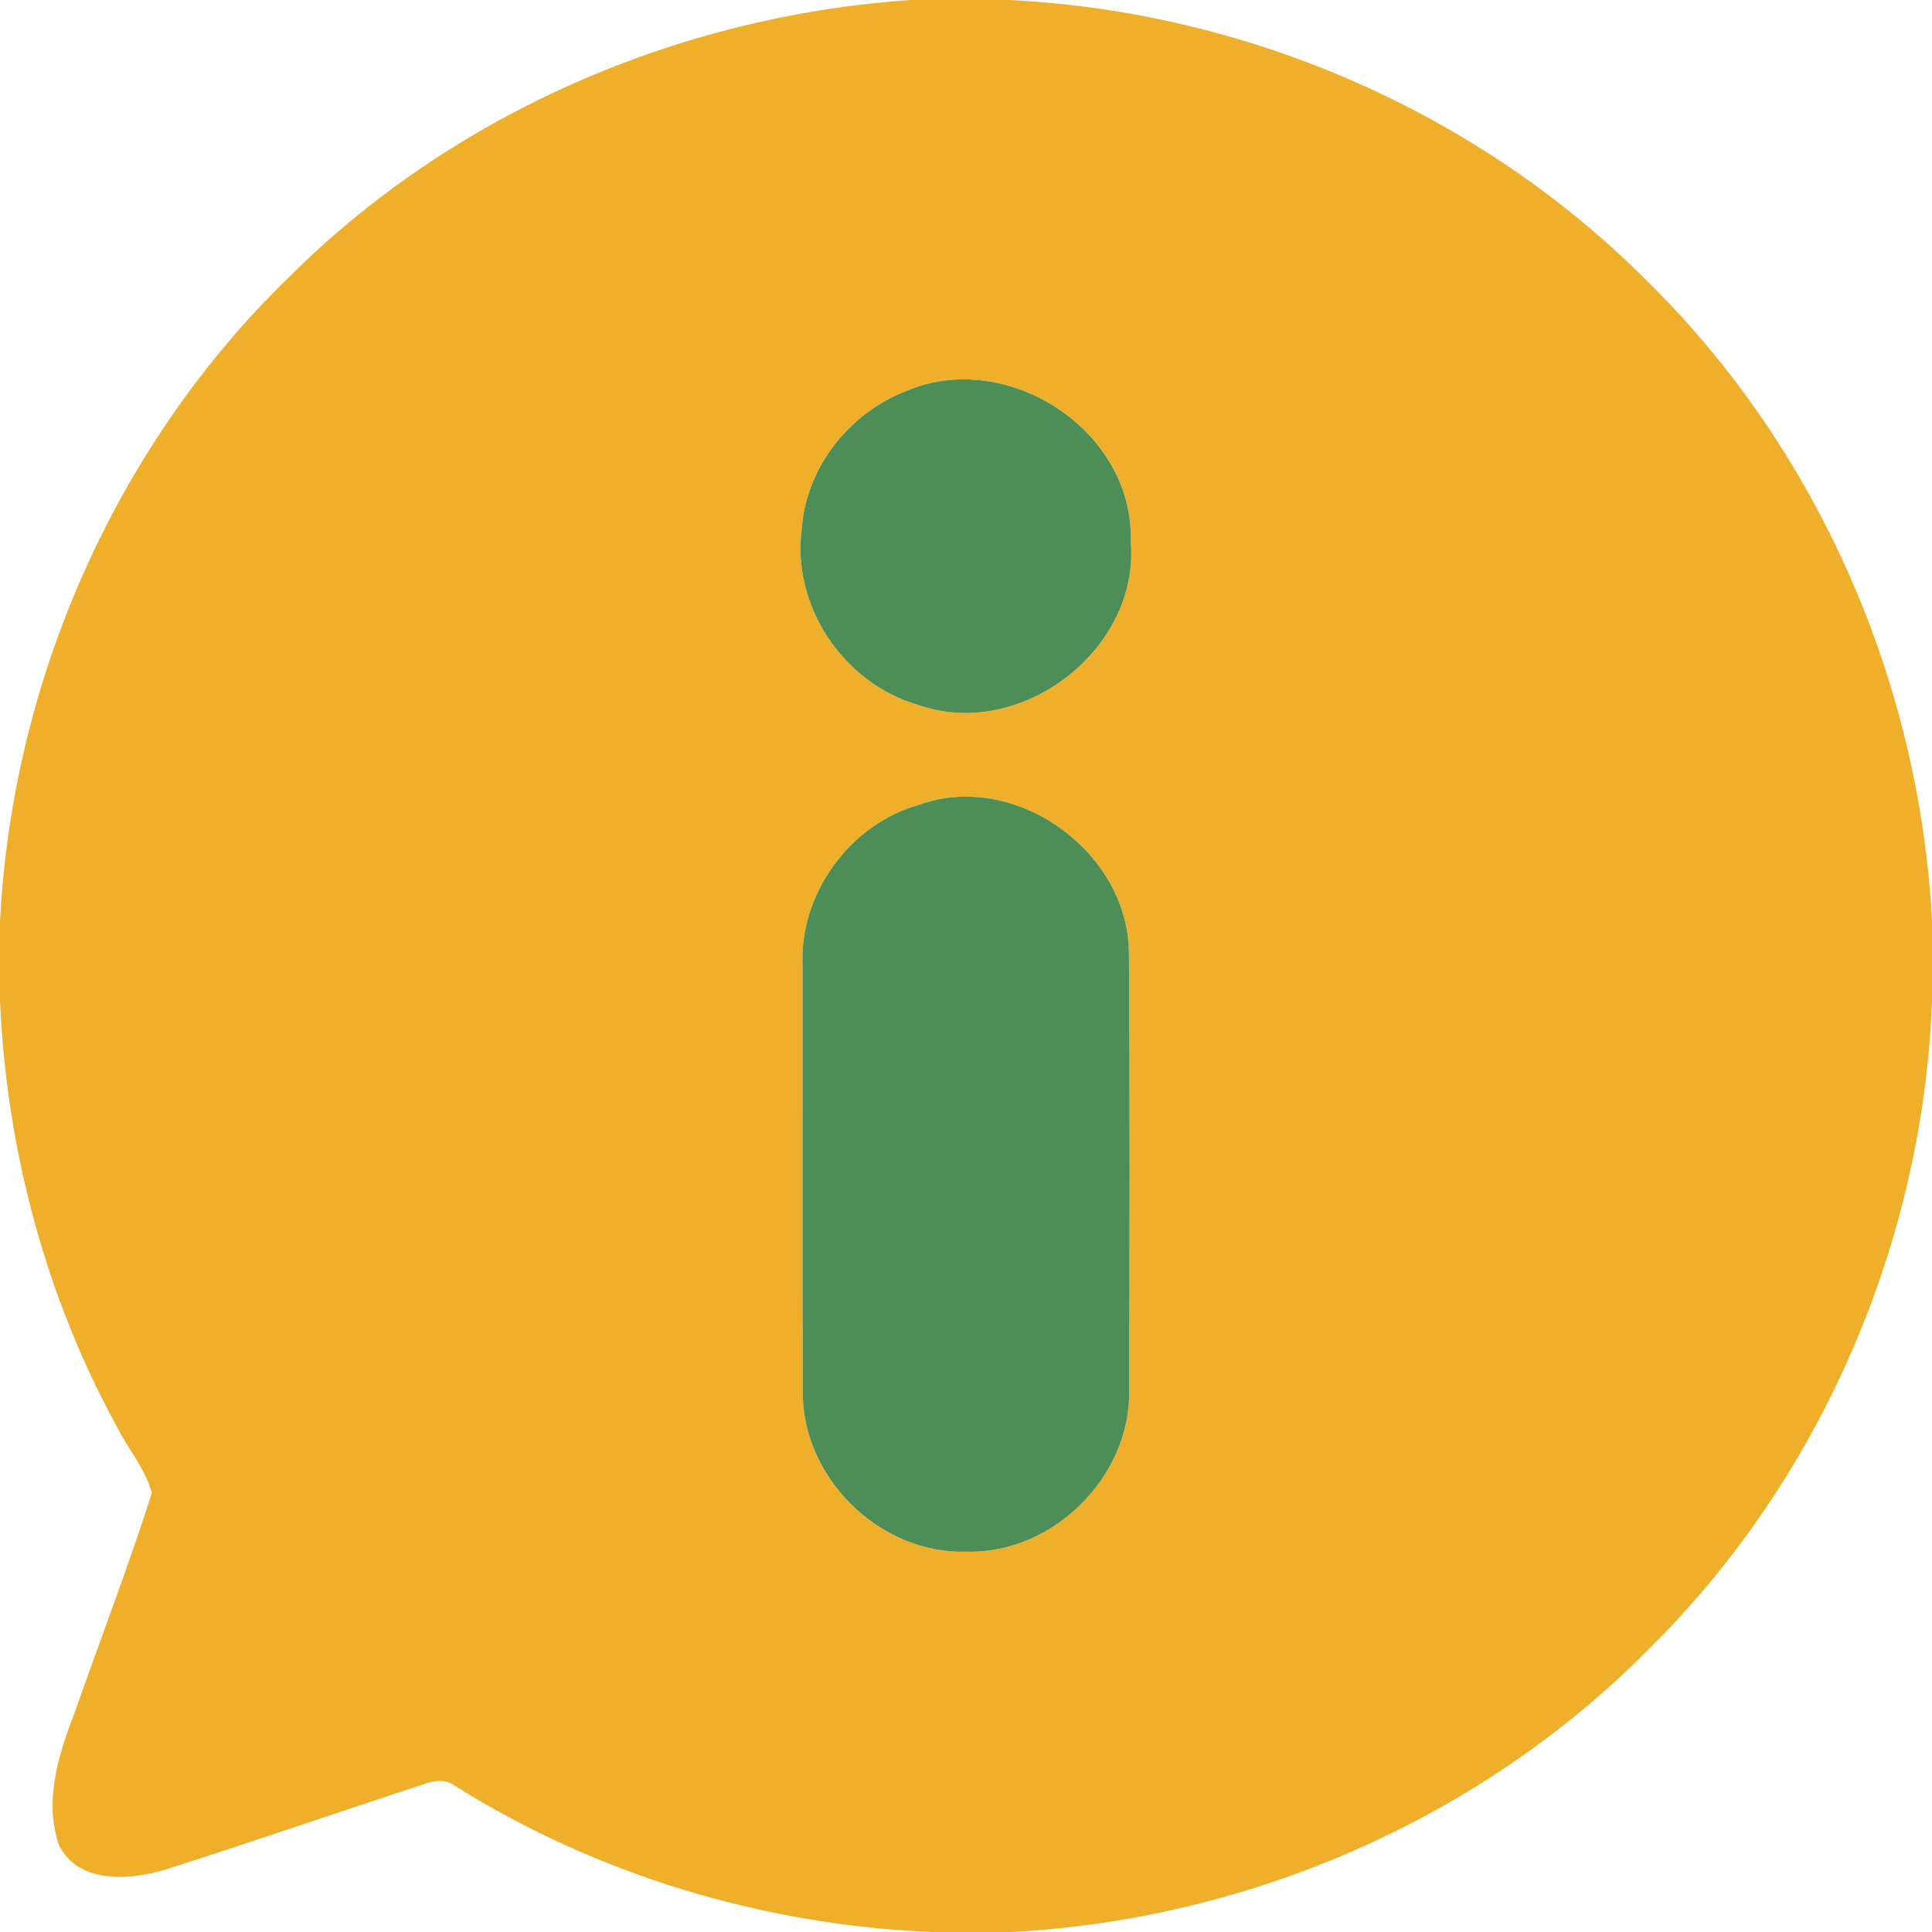 <svg xmlns:xlink="http://www.w3.org/1999/xlink" xmlns="http://www.w3.org/2000/svg" width="150" height="150" viewBox="0 0 150 150"><g id="#efaf2bff" fill="#FFFFFF"><path fill="#EFAF2B" opacity="1.00" d=" M 70.72 0.00 L 78.36 0.00 C 96.86 0.91 114.96 8.76 128.01 21.95 C 141.20 34.96 149.04 53.02 150.00 71.49 L 150.00 77.69 C 149.31 96.46 141.36 114.86 127.99 128.06 C 114.98 141.22 96.94 149.05 78.50 150.00 L 72.43 150.00 C 59.37 149.49 46.45 145.61 35.36 138.68 C 34.24 137.79 32.92 138.58 31.76 138.90 C 25.47 140.97 19.21 143.12 12.90 145.14 C 10.14 145.97 6.14 146.33 4.59 143.28 C 3.37 139.81 4.58 136.10 5.85 132.82 C 7.82 127.18 9.98 121.60 11.79 115.91 C 11.29 114.07 10.00 112.57 9.14 110.89 C 3.55 100.73 0.50 89.24 0.00 77.67 L 0.00 71.58 C 0.93 52.85 8.99 34.55 22.47 21.48 C 35.26 8.75 52.77 1.22 70.72 0.00 M 70.31 30.38 C 65.96 32.07 62.61 36.27 62.26 40.97 C 61.41 46.96 65.44 53.02 71.21 54.70 C 79.17 57.59 88.54 50.46 87.79 42.00 C 88.03 33.40 78.15 26.99 70.31 30.38 M 71.36 62.48 C 65.99 63.98 62.04 69.41 62.31 75.00 C 62.32 86.00 62.28 97.00 62.33 107.99 C 62.23 114.69 68.29 120.67 75.00 120.47 C 81.69 120.68 87.75 114.72 87.67 108.03 C 87.70 96.67 87.73 85.31 87.65 73.95 C 87.57 66.09 78.81 59.80 71.36 62.48 Z"></path></g><g id="#4d8d58ff" fill="#FFFFFF"><path fill="#4D8D58" opacity="1.00" d=" M 70.31 30.38 C 78.15 26.99 88.03 33.40 87.79 42.00 C 88.54 50.46 79.17 57.59 71.21 54.70 C 65.44 53.02 61.41 46.96 62.26 40.97 C 62.61 36.27 65.96 32.07 70.31 30.38 Z"></path><path fill="#4D8D58" opacity="1.00" d=" M 71.36 62.48 C 78.81 59.80 87.57 66.09 87.65 73.95 C 87.73 85.31 87.70 96.67 87.67 108.03 C 87.75 114.72 81.69 120.68 75.00 120.47 C 68.29 120.67 62.23 114.69 62.33 107.99 C 62.28 97.00 62.32 86.00 62.31 75.00 C 62.04 69.41 65.99 63.98 71.36 62.48 Z"></path></g></svg>